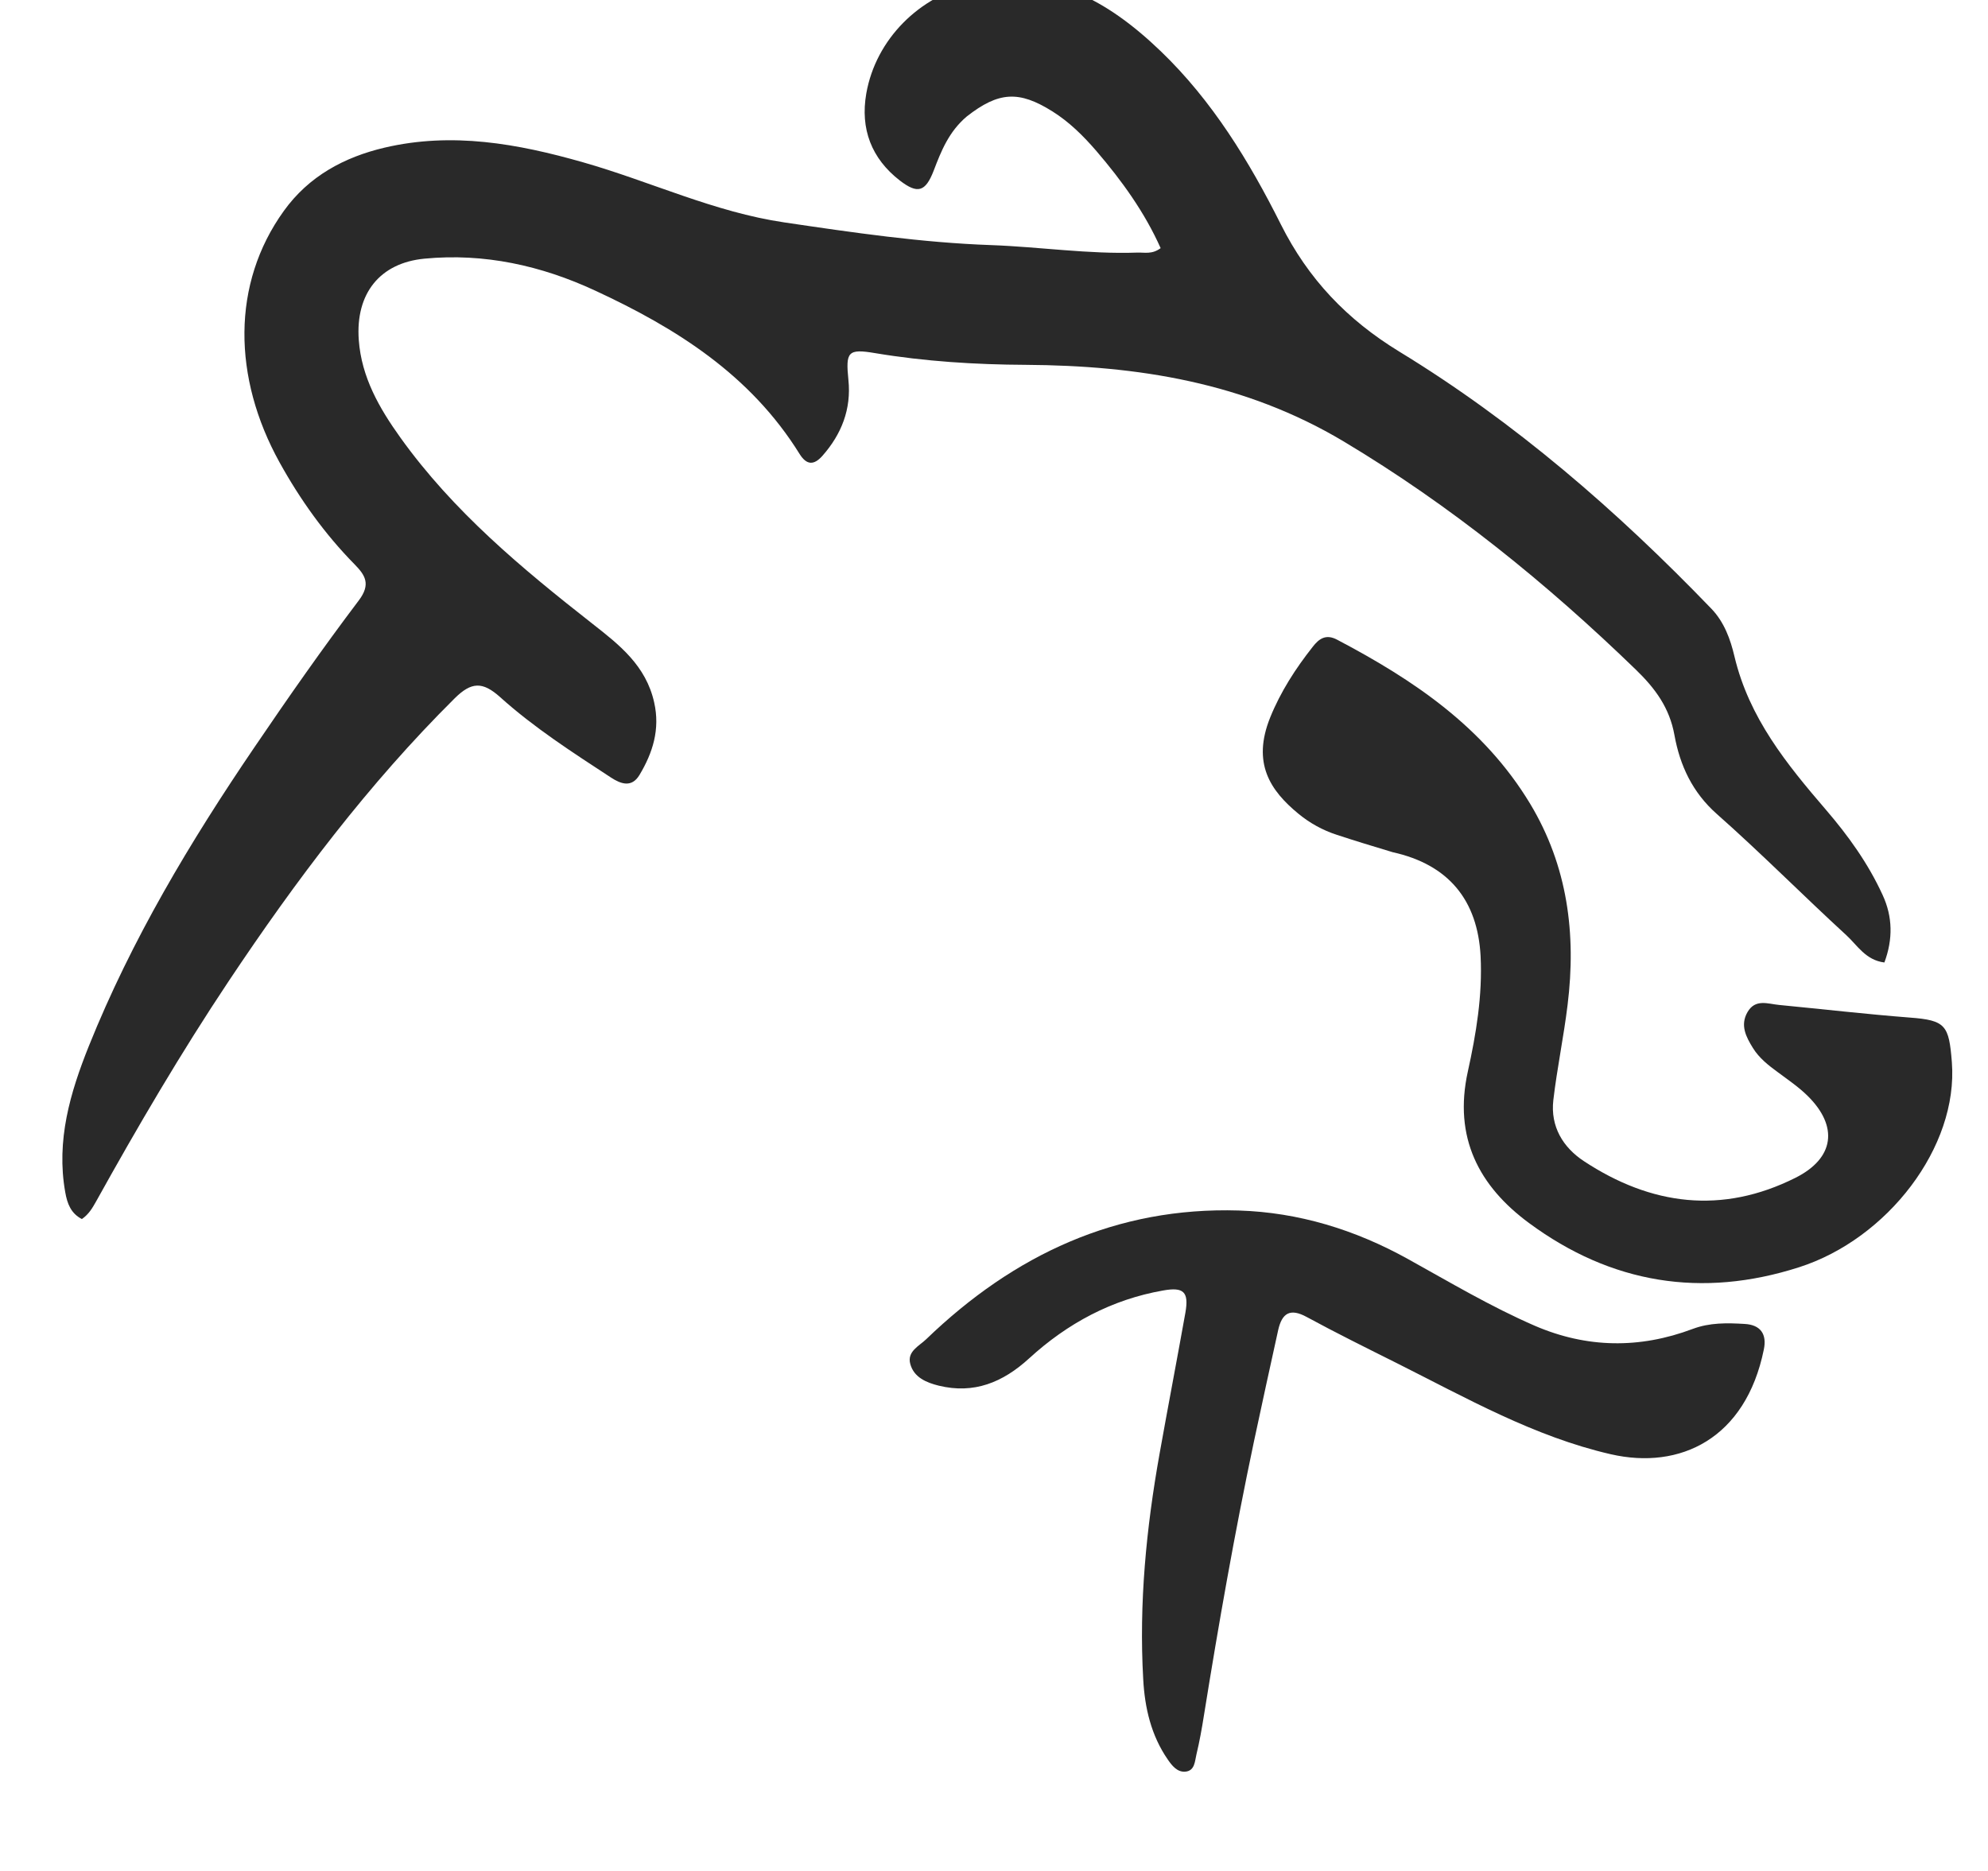 <svg width="17" height="16" viewBox="0 0 17 16" fill="none" xmlns="http://www.w3.org/2000/svg">
<path d="M8.266 0.997C8.114 1.126 8.048 1.292 7.984 1.46C7.914 1.641 7.847 1.661 7.695 1.544C7.452 1.356 7.355 1.102 7.408 0.799C7.49 0.334 7.863 -0.034 8.32 -0.136C8.972 -0.282 9.474 0.004 9.926 0.438C10.365 0.86 10.681 1.376 10.953 1.919C11.188 2.387 11.518 2.733 11.966 3.007C12.953 3.609 13.827 4.367 14.634 5.205C14.745 5.32 14.798 5.469 14.832 5.614C14.957 6.14 15.279 6.535 15.615 6.926C15.805 7.147 15.976 7.385 16.099 7.654C16.185 7.84 16.188 8.032 16.114 8.231C15.953 8.211 15.882 8.083 15.789 7.998C15.416 7.656 15.06 7.296 14.681 6.961C14.473 6.777 14.366 6.547 14.319 6.288C14.277 6.052 14.153 5.886 13.99 5.728C13.224 4.986 12.403 4.321 11.49 3.775C10.646 3.271 9.731 3.126 8.771 3.12C8.343 3.118 7.91 3.091 7.484 3.02C7.249 2.98 7.231 3.009 7.255 3.249C7.281 3.498 7.196 3.714 7.032 3.899C6.959 3.981 6.897 3.977 6.838 3.883C6.417 3.204 5.78 2.805 5.089 2.485C4.628 2.271 4.141 2.163 3.63 2.212C3.25 2.248 3.039 2.509 3.068 2.907C3.091 3.226 3.244 3.491 3.423 3.741C3.876 4.374 4.464 4.862 5.066 5.334C5.296 5.514 5.524 5.692 5.594 6.007C5.646 6.237 5.582 6.438 5.468 6.628C5.402 6.737 5.311 6.706 5.224 6.649C4.897 6.435 4.567 6.223 4.276 5.961C4.127 5.828 4.032 5.829 3.887 5.973C3.151 6.704 2.53 7.529 1.954 8.393C1.548 9.002 1.178 9.633 0.822 10.274C0.791 10.329 0.76 10.384 0.7 10.425C0.607 10.377 0.575 10.294 0.558 10.196C0.479 9.754 0.6 9.344 0.76 8.945C1.126 8.034 1.626 7.199 2.174 6.393C2.463 5.967 2.758 5.545 3.068 5.135C3.173 4.996 3.123 4.919 3.033 4.827C2.778 4.568 2.567 4.273 2.391 3.955C1.989 3.229 1.979 2.426 2.427 1.804C2.641 1.506 2.944 1.344 3.287 1.263C3.865 1.127 4.425 1.228 4.986 1.388C5.562 1.552 6.108 1.814 6.707 1.902C7.295 1.989 7.881 2.075 8.474 2.096C8.892 2.111 9.308 2.175 9.727 2.16C9.788 2.158 9.852 2.177 9.925 2.122C9.788 1.815 9.593 1.545 9.376 1.292C9.264 1.162 9.143 1.042 8.997 0.951C8.715 0.775 8.541 0.781 8.266 0.997Z" fill="#292929"/>
<path d="M11.91 7.288C11.741 7.237 11.585 7.19 11.431 7.139C11.311 7.1 11.2 7.039 11.102 6.958C10.863 6.761 10.704 6.527 10.862 6.135C10.951 5.915 11.079 5.717 11.225 5.532C11.279 5.462 11.338 5.42 11.433 5.47C12.085 5.813 12.688 6.216 13.085 6.874C13.405 7.406 13.48 7.986 13.405 8.593C13.372 8.866 13.315 9.135 13.283 9.408C13.257 9.634 13.366 9.812 13.543 9.929C14.119 10.309 14.726 10.387 15.354 10.072C15.687 9.905 15.723 9.633 15.457 9.371C15.381 9.296 15.291 9.235 15.205 9.171C15.123 9.111 15.043 9.049 14.989 8.961C14.931 8.867 14.879 8.768 14.943 8.656C15.01 8.539 15.118 8.585 15.213 8.594C15.586 8.63 15.958 8.673 16.331 8.702C16.639 8.725 16.666 8.768 16.691 9.084C16.747 9.809 16.14 10.595 15.385 10.837C14.553 11.104 13.778 10.978 13.075 10.459C12.649 10.145 12.427 9.729 12.552 9.163C12.623 8.841 12.678 8.513 12.661 8.176C12.636 7.7 12.389 7.394 11.91 7.288Z" fill="#292929"/>
<path d="M10.723 12.327C10.557 13.113 10.421 13.888 10.296 14.665C10.278 14.779 10.258 14.892 10.231 15.004C10.217 15.062 10.218 15.144 10.135 15.151C10.066 15.156 10.021 15.098 9.986 15.047C9.844 14.842 9.789 14.605 9.776 14.36C9.739 13.711 9.802 13.069 9.916 12.431C9.988 12.028 10.065 11.627 10.137 11.224C10.168 11.046 10.12 11.005 9.946 11.036C9.508 11.113 9.129 11.316 8.801 11.616C8.575 11.823 8.328 11.923 8.028 11.85C7.923 11.824 7.815 11.78 7.784 11.664C7.755 11.557 7.86 11.511 7.92 11.453C8.671 10.729 9.549 10.32 10.593 10.352C11.105 10.368 11.588 10.516 12.04 10.767C12.397 10.965 12.748 11.174 13.123 11.337C13.57 11.53 14.021 11.535 14.474 11.365C14.62 11.31 14.769 11.313 14.918 11.322C15.053 11.329 15.111 11.407 15.083 11.541C14.928 12.303 14.367 12.573 13.773 12.436C13.12 12.286 12.538 11.955 11.944 11.657C11.686 11.528 11.427 11.4 11.173 11.262C11.033 11.186 10.963 11.228 10.93 11.375C10.861 11.687 10.793 11.999 10.723 12.327Z" fill="#292929"/>
</svg>
